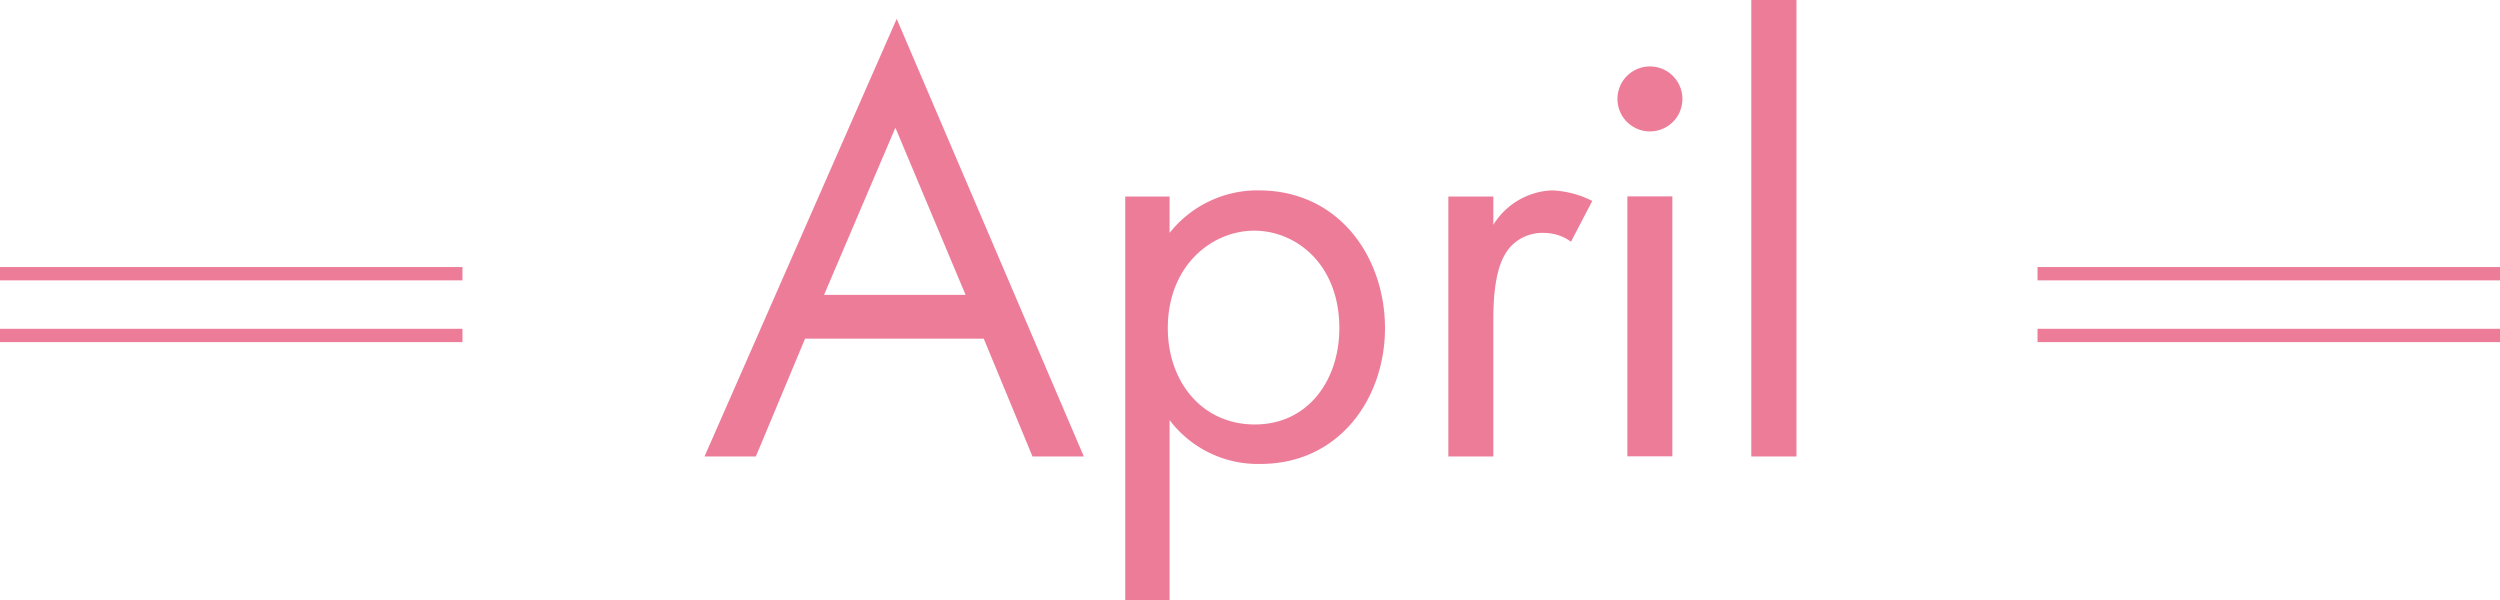 <svg xmlns="http://www.w3.org/2000/svg" viewBox="0 0 153.9 36.96"><defs><style>.cls-1{fill:#ed7c99;}.cls-2{fill:none;stroke:#ed7c99;stroke-miterlimit:10;stroke-width:0.82px;}</style></defs><g id="レイヤー_2" data-name="レイヤー 2"><g id="header"><path class="cls-1" d="M60.56,20.85h-11L46.53,28.1H43.37L55.2,1.16,66.72,28.1H63.56Zm-1.12-2.7L55.12,7.86,50.73,18.15Z"/><path class="cls-1" d="M72,37H69.27V12.1H72v2.24a6.89,6.89,0,0,1,5.48-2.62c5,0,7.78,4.16,7.78,8.48s-2.81,8.36-7.67,8.36A6.81,6.81,0,0,1,72,25.86ZM82.45,20.2c0-3.93-2.66-6-5.24-6s-5.32,2.12-5.32,6c0,3.27,2.08,5.93,5.36,5.93S82.45,23.4,82.45,20.2Z"/><path class="cls-1" d="M89.16,12.1h2.77v1.74a4.44,4.44,0,0,1,3.62-2.12,6,6,0,0,1,2.47.65l-1.31,2.51a2.81,2.81,0,0,0-1.62-.54,2.66,2.66,0,0,0-2.23,1c-.47.62-.93,1.7-.93,4.32V28.1H89.16Z"/><path class="cls-1" d="M101.57,4.09a2,2,0,1,1-2,2A2,2,0,0,1,101.57,4.09Zm1.38,8v16h-2.77v-16Z"/><path class="cls-1" d="M110.59,0V28.1h-2.78V0Z"/><line class="cls-2" y1="20.65" x2="28.47" y2="20.65"/><line class="cls-2" x1="125.43" y1="20.65" x2="153.9" y2="20.65"/><line class="cls-2" y1="16.85" x2="28.47" y2="16.85"/><line class="cls-2" x1="125.43" y1="16.85" x2="153.9" y2="16.85"/></g></g></svg>